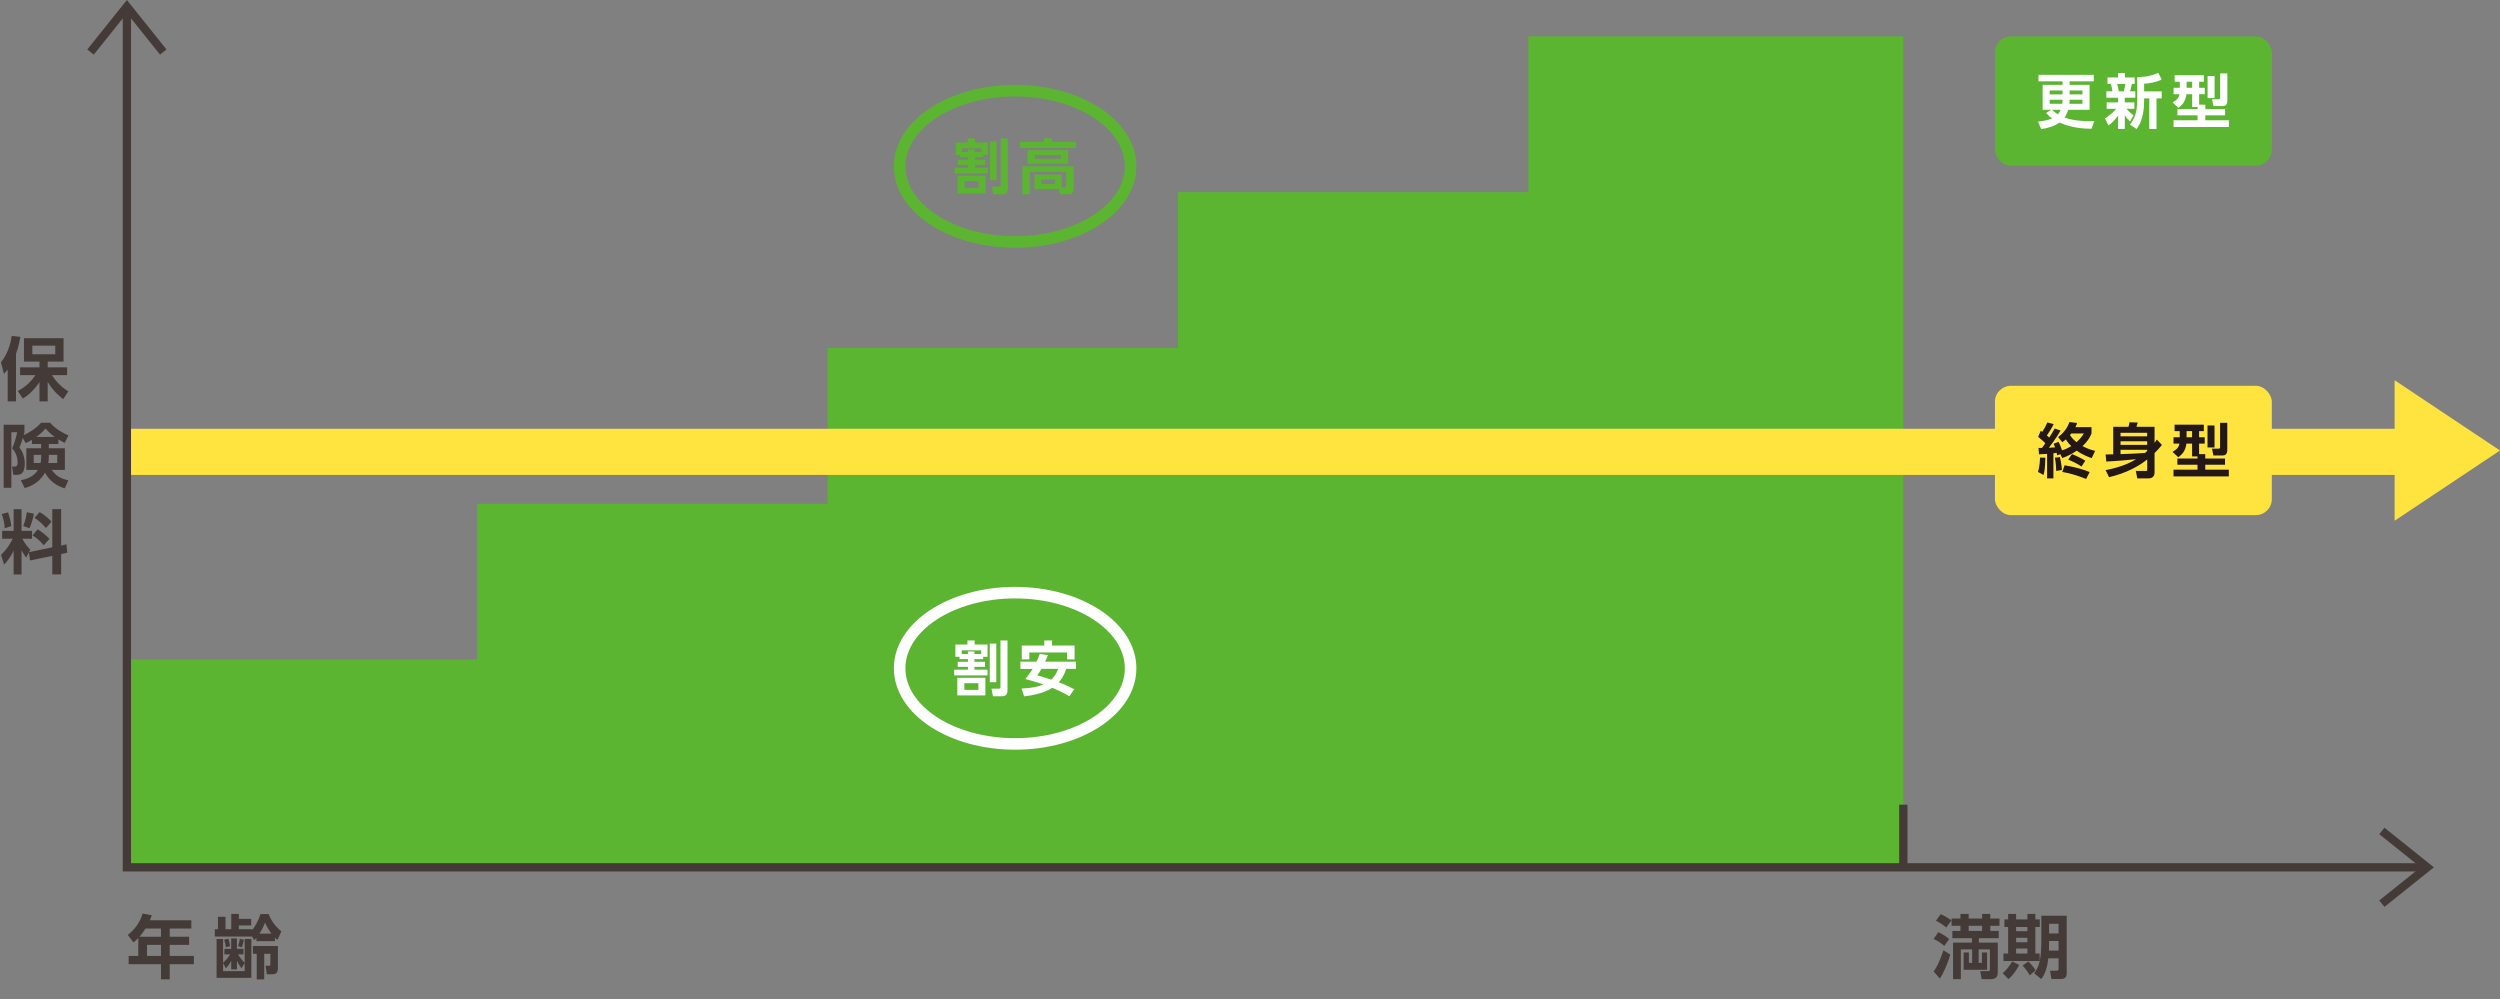 <?xml version="1.0" encoding="UTF-8"?><svg id="b" xmlns="http://www.w3.org/2000/svg" viewBox="0 0 1083.1 432.86"><rect x="0" y="0" width="1083.1" height="432.86" fill="#808080" stroke="none"/><defs><style>.d{fill:#fff;}.e{fill:#ffe33f;}.f{stroke:#5cb531;}.f,.g{stroke-width:5px;}.f,.g,.h,.i{fill:none;stroke-miterlimit:10;}.g{stroke:#fff;}.j{fill:#443b38;}.h{stroke:#443b38;stroke-width:3.59px;}.k{fill:#5cb531;}.i{stroke:#ffe33f;stroke-width:20px;}.l{fill:#231815;}</style></defs><g id="c"><g><g><path class="j" d="M3.33,160.16c-.69,.84-.93,1.11-1.62,1.83l-1.29-5.01c3.63-4.53,4.44-9.96,4.65-11.46l3.72,.42c-.21,1.35-.63,4.02-1.86,7.38v20.58H3.33v-13.74Zm4.38,9.24c1.53-.84,4.77-2.61,7.65-6.87h-6.66v-3.39h8.4v-2.49h-6.72v-10.14H27.54v10.14h-6.87v2.49h8.4v3.39h-6.57c2.4,3.75,4.89,5.61,7.08,7.05l-2.19,3.33c-1.32-1.02-4.29-3.27-6.72-7.47v8.46h-3.57v-8.37c-3.18,4.65-5.94,6.36-7.23,7.14l-2.16-3.27Zm6.3-19.65v3.72h9.93v-3.72H14.01Z"/><path class="j" d="M13.83,190.55c-1.32,.81-1.89,1.05-2.7,1.41l-1.26-2.19c-.42,1.47-.84,2.76-1.44,4.11,1.56,2.01,2.31,4.5,2.31,7.02,0,4.83-2.43,4.83-3.6,4.83h-1.35l-.57-3.6h1.14c.66,0,1.26-.15,1.26-1.86,0-.51,0-3.6-2.37-6,.99-2.13,1.92-5.64,2.19-7.02h-2.52v24.09H1.59v-27.33H10.59v3.24c-.18,.6-.21,.81-.33,1.26,2.52-1.2,5.31-2.82,7.53-5.37h3.9c2.58,2.97,6.06,4.68,7.98,5.49l-1.68,3.27c-.75-.39-1.41-.75-2.7-1.53v1.98h-4.14v1.86h6.96v9.39h-5.7c2.04,2.7,3.69,3.66,7.2,4.5l-1.56,3.48c-1.5-.48-5.97-1.86-8.55-6.84-2.64,4.86-7.08,6.21-8.79,6.72l-1.71-3.42c2.82-.48,5.7-1.68,7.41-4.44h-5.01v-9.39h6.42v-1.86h-3.99v-1.8Zm3.99,6.51h-3.21v3.54h2.97c.15-.78,.24-1.41,.24-2.64v-.9Zm5.85-7.77c-2.07-1.53-3.24-2.85-3.96-3.63-1.2,1.44-2.31,2.43-4.02,3.63h7.98Zm-2.52,8.88c0,.66-.06,1.5-.24,2.43h3.87v-3.54h-3.63v1.11Z"/><path class="j" d="M12.51,239.33l-1.2,2.25c-1.08-1.47-1.8-2.82-1.98-3.15v10.44h-3.42v-10.26c-1.38,2.79-2.61,4.35-4.14,6.03l-1.32-4.29c2.91-2.67,4.44-5.73,5.04-6.96H.93v-3.39H5.91v-9.39h3.42v9.39h4.56v3.39h-4.23c1.35,2.58,2.64,3.9,3.48,4.77l-.57,1.05,10.08-2.1v-16.53h3.84v15.75l2.31-.48,.36,3.6-2.67,.57v8.82h-3.84v-8.01l-9.63,1.98-.51-3.48Zm-9.03-17.34c.33,.96,1.17,3.3,1.41,5.94l-2.85,.93c-.12-2.7-.78-4.74-1.29-6.18l2.73-.69Zm11.22,.57c-.3,1.59-1.08,4.5-1.92,6.33l-2.7-1.02c.93-2.25,1.35-4.59,1.53-5.97l3.09,.66Zm1.59,6.75c1.92,1.14,3.63,2.58,5.13,4.14l-2.46,2.76c-2.01-2.4-3.66-3.48-4.86-4.23l2.19-2.67Zm.87-7.47c2.82,1.65,4.32,3.27,5.16,4.17l-2.43,2.76c-1.59-1.89-3.09-3.18-4.92-4.44l2.19-2.49Z"/></g><g><path class="j" d="M82.89,398.69v3.6h-9.36v3.54h8.4v3.51h-8.4v4.8h10.47v3.6h-10.47v6.54h-3.78v-6.54h-14.01v-3.6h4.17v-7.77c-.87,.9-1.32,1.29-2.07,1.92l-2.49-3.24c3.15-2.43,5.37-5.58,6.42-9.27l3.99,.75c-.27,.78-.42,1.23-.81,2.16h17.94Zm-19.83,3.6c-1.23,1.92-1.98,2.79-2.64,3.54h9.33v-3.54h-6.69Zm6.69,7.05h-6.06v4.8h6.06v-4.8Z"/><path class="j" d="M116.39,396.02c1.11,2.94,3.09,5.55,5.52,7.47l-1.71,3.72c-.54-.42-.72-.57-1.08-.93v1.47h-8.04v-1.41c-.27,.33-.42,.51-.93,.99l-.99-1.68v.09h-16.11v-3.18h1.38v-5.37h3.27v5.37h2.49v-6.6h3.3v2.13h5.34v2.85h-5.34v1.62h5.67v.42c1.08-1.23,2.73-3.72,3.66-6.96h3.57Zm-19.17,17.46v-2.4h2.94v-4.5h2.49v4.5h2.82v2.4h-2.37c1.35,2.1,2.22,2.97,2.91,3.63v-10.29h2.88v16.83h-15.06v-16.83h2.82v10.32c.6-.57,1.98-1.83,3.03-3.66h-2.46Zm2.94,2.79c-.99,1.83-1.65,2.55-2.28,3.21l-1.23-2.19v3.45h9.36v-3.48l-1.41,2.22c-1.05-1.44-1.65-2.61-1.95-3.18v3.69h-2.49v-3.72Zm-2.31-5.88c-.09-.93-.39-2.13-.75-3.27l1.86-.48c.39,1.32,.57,2.01,.75,3.27l-1.86,.48Zm5.28-.48c.3-.96,.6-2.1,.81-3.21l1.74,.48c-.24,1.17-.54,2.31-.87,3.24l-1.68-.51Zm17.28,9.6c0,1.41-.48,2.58-2.37,2.58h-2.46l-.51-3.69h1.35c.39,0,.72,0,.72-.54v-4.65h-2.67v11.1h-3.24v-11.1h-1.65v-3.36h10.83v9.66Zm-2.82-15.03c-.21-.27-1.71-2.22-2.79-4.74-.39,1.05-.96,2.55-2.4,4.74h5.19Z"/></g><g><path class="j" d="M842.35,409.8c-1.38-1.2-2.94-2.22-4.62-3.03l2.01-2.91c.51,.21,2.67,1.2,4.74,2.97l-2.13,2.97Zm-4.62,11.1c.93-1.32,2.43-3.6,4.23-9.21l2.97,1.86c-.72,2.85-2.7,7.74-4.5,10.41l-2.7-3.06Zm5.49-19.08c-1.86-1.56-3.66-2.49-4.5-2.94l2.07-2.82c1.5,.6,3.66,1.95,4.65,2.7l-2.22,3.06Zm15.42,15.33v-4.5h2.25v7.5h-10.17v-7.5h2.28v4.5h1.41v-5.82h-4.89v12.87h-3.39v-15.84h8.19v-1.89h-8.49v-3.15h3.51v-2.22h-3.84v-3.15h3.84v-2.01h3.57v2.01h5.82v-2.01h3.54v2.01h3.99v3.15h-3.99v2.22h3.66v3.15h-8.61v1.89h8.19v13.17c0,.96-.33,2.67-2.82,2.67h-4.17l-.6-3.48h3.18c.93,0,.99-.06,.99-.9v-8.49h-4.86v5.82h1.41Zm.09-16.05h-5.82v2.22h5.82v-2.22Z"/><path class="j" d="M874.75,418.02c-.93,2.19-2.94,4.8-4.62,6.18l-2.49-2.58c1.65-1.32,3.3-3.66,4.11-5.1l3,1.5Zm-4.74-22.08h3.45v2.37h4.89v-2.37h3.45v2.37h1.92v3.3h-1.92v11.49h1.86v3.24h-15.69v-3.24h2.04v-11.49h-1.62v-3.3h1.62v-2.37Zm3.45,5.67v1.83h4.89v-1.83h-4.89Zm0,4.68v1.95h4.89v-1.95h-4.89Zm0,4.65v2.16h4.89v-2.16h-4.89Zm5.28,5.61c.87,.78,2.13,2.13,3.15,3.81l-2.52,2.19c-.66-1.17-1.77-2.79-3.09-4.23l2.46-1.77Zm16.65-19.83v24.87c0,2.46-1.56,2.55-2.7,2.55h-3.93l-.6-3.57h2.76c.81,0,.93-.42,.93-.99v-4.38h-4.47c-.51,5.7-2.37,8.07-3.06,8.97l-3.03-2.52c2.16-3,3.09-5.85,3.09-14.31v-10.62h11.01Zm-7.65,10.95c-.03,1.59-.03,2.4-.06,4.17h4.17v-4.17h-4.11Zm0-7.44v4.17h4.11v-4.17h-4.11Z"/></g><g><rect class="k" x="662.16" y="15.76" width="162.43" height="360"/><rect class="k" x="510.37" y="83.26" width="162.43" height="292.5"/><rect class="k" x="358.57" y="150.76" width="162.43" height="225"/><rect class="k" x="206.77" y="218.26" width="162.43" height="157.5"/><rect class="k" x="54.97" y="285.76" width="162.43" height="90"/></g><g><line class="i" x1="54.97" y1="195.76" x2="1056.64" y2="195.76"/><polygon class="e" points="1083.1 195.17 1037.45 164.73 1037.45 225.6 1083.1 195.17"/></g><g><g><polyline class="h" points="1051.59 375.76 54.97 375.76 54.97 2.87"/><polyline class="h" points="70.73 22.55 54.97 2.87 39.22 22.55"/><polyline class="h" points="1031.91 391.51 1051.59 375.76 1031.91 360"/></g><line class="h" x1="824.6" y1="348.62" x2="824.6" y2="376.46"/></g><g><rect class="k" x="864.29" y="15.76" width="119.95" height="56.04" rx="6.95" ry="6.95"/><g><path class="d" d="M906.13,55.79c-3.13-.03-8.59-.31-13.9-2.69-1.36,1.03-4,2.31-7.9,2.8l-1.39-3.23c2-.18,4.33-.59,6.11-1.36-.87-.59-1.51-1.1-2.64-2.36l2.31-1.39h-3.77v-10.8h8.62v-1.51h-10.41v-2.8h23.96v2.8h-10.47v1.51h8.64v10.8h-9.23c-.08,.21-.51,1.74-1.64,3.36,3.33,1.18,7.13,1.59,10.95,1.59,.85,0,1.41-.03,1.95-.05l-1.18,3.33Zm-12.57-14.9v-1.69h-5.54v1.69h5.54Zm-.1,4.08c.1-.64,.1-1.13,.1-1.77h-5.54v1.77h5.44Zm-4.46,2.59c1.23,1.15,1.9,1.54,2.57,1.95,.33-.41,.77-1,1.21-1.95h-3.77Zm7.64-4.36c0,.59,0,1.1-.08,1.77h5.64v-1.77h-5.57Zm0-4v1.69h5.57v-1.69h-5.57Z"/><path class="d" d="M911.97,51.31c1.74-1.15,3.51-2.51,4.82-4.16h-4.1v-2.8h4.95v-2h-5.08v-2.79h2.62c-.15-1.05-.33-2.21-.67-3.21h-1.46v-2.8h4.59v-1.92h2.95v1.92h4.26v2.8h-1.21c-.38,1.72-.46,2.05-.79,3.21h2.26v2.79h-4.57v2h4.16v2.8h-3.39c1.46,1.69,2.18,2.21,3.03,2.77l-1.51,2.74c-1.18-1.15-1.62-1.67-2.28-2.69v5.93h-2.9v-5.82c-1.85,2.54-3.31,3.64-4.21,4.28l-1.46-3.05Zm5.28-14.95c.31,1.03,.51,2.13,.69,3.21h2.18c.28-.9,.56-2.39,.67-3.21h-3.54Zm19.29-1.85c-2.28,1.03-5.08,1.64-7.62,1.74v3.36h7.62v3.03h-2.26v13.26h-3.13v-13.26h-2.23v.85c0,7.75-2.13,10.77-3.28,12.42l-2.85-1.95c1.75-2.23,3.13-4.77,3.13-10.41v-10.16c1.18,0,4.95,.05,9.13-1.82l1.49,2.95Z"/><path class="d" d="M952.06,46.35h-2.33v-5.54h-2.46c-.41,3.23-1.9,4.69-3.49,5.9l-2.51-2.31c2.13-1.23,2.69-2.26,3-3.59h-2.59v-2.77h2.69v-2.64h-2.23v-2.82h12.67v2.82h-2.05v2.64h2.44v2.77h-2.44v4.54h2.67v1.92h8.57v2.69h-8.57v2.13h10.21v2.92h-23.96v-2.92h10.39v-2.13h-8.72v-2.69h8.72v-.92Zm-4.72-10.95v2.64h2.39v-2.64h-2.39Zm9.08-2.46h3.03v9.54h-3.03v-9.54Zm5.46-1.15h3.1v11.52c0,.8,0,2.64-2.03,2.64h-3.98l-.62-2.95h2.92c.56,0,.59-.38,.59-.72v-10.49Z"/></g></g><g><rect class="e" x="864.29" y="167.14" width="119.95" height="56.04" rx="6.95" ry="6.95"/><g><path class="l" d="M886.11,198.31c-.1,4.75-.38,6.08-.79,7.46l-2.39-1.31c.79-2.38,.87-5.41,.87-6.21l2.31,.05Zm6.49-1.54l-1.33,.49c-.08-.31-.18-.77-.26-1.1-.36,.05-.64,.1-1.39,.21v10.9h-2.74v-10.64c-1.1,.08-2.05,.15-3.49,.21l-.23-2.77h1.51l1.44-2.03c-.44-.46-1.46-1.49-3.1-2.77l1.13-2.64c.23,.15,.49,.33,.67,.46,.82-1.28,1.56-2.69,2.21-4.08l2.69,.74c-.87,1.82-1.64,3.05-2.92,4.9,.28,.23,.49,.44,1.03,.92,1.31-2.03,1.92-3.16,2.36-3.92l2.56,.87c-1.77,3.18-4.92,7.23-5.1,7.46,1.57-.05,1.92-.08,2.67-.15-.26-.74-.33-.97-.59-1.59l2.13-.79c.85,1.67,1.41,3.31,1.51,3.67,1.92-.64,3.03-1.26,3.98-1.85-.69-.69-1.36-1.38-2.33-2.9-.59,.51-.92,.8-1.54,1.21l-1.82-2.21c1.77-1.38,3.72-3.23,4.92-6.51l3.31,.38c-.15,.54-.31,.97-.74,1.82h6.98v2.75c-.38,.92-1.18,2.95-3.9,5.46,2.36,1.28,4.21,1.74,5.49,2.08l-1.51,3.13c-1-.33-3.77-1.31-6.49-3.23-1.92,1.38-4.05,2.39-6.26,3.21l-.82-1.67Zm-.15,1.26c.15,.62,.74,3.39,.85,5.59l-2.46,.41c-.03-1.13-.08-2.92-.56-5.72l2.18-.28Zm2.03,3.54c5.51,.95,8.46,1.98,10.85,2.95l-1.54,2.98c-4.23-1.69-7.26-2.49-10.34-3.05l1.03-2.87Zm3.18-4.82c1.85,.69,4.39,1.95,5.77,2.85l-1.64,2.51c-1.87-1.26-3.51-2.03-5.75-2.98l1.62-2.38Zm-.31-8.95c-.23,.31-.38,.49-.56,.69,.95,1.51,2.16,2.54,2.85,3.08,1.74-1.54,2.59-2.87,3.18-3.77h-5.46Z"/><path class="l" d="M912.21,203.67c7.49-1.36,11.62-3.77,13.24-4.72-4.39,.41-8,.77-12.9,1l-.33-3.05c1.1-.03,1.59-.03,3.31-.08v-11.9h6.59c.21-.67,.31-1.08,.46-1.97l3.57,.1c-.03,.1-.36,1.33-.56,1.87h7.85v6.93c.44-.59,.62-.82,1-1.41l2.18,2.33c-1.31,1.59-1.97,2.33-3.18,3.51v8.41c0,1.38-.67,2.56-2.64,2.56h-4.85l-.62-3.21h4.26c.54,0,.67-.08,.67-.67v-4.31c-3.62,2.85-8.93,5.9-16.52,7.67l-1.51-3.08Zm18.03-16.16h-11.54v1.54h11.54v-1.54Zm0,3.67h-11.54v1.54h11.54v-1.54Zm0,3.69h-11.54v1.87c4.08-.13,6.72-.21,10.57-.51,.62-.54,.69-.59,.98-.87v-.49Z"/><path class="l" d="M952.03,197.74h-2.33v-5.54h-2.46c-.41,3.23-1.9,4.69-3.49,5.9l-2.51-2.31c2.13-1.23,2.69-2.26,3-3.59h-2.59v-2.77h2.69v-2.64h-2.23v-2.82h12.67v2.82h-2.05v2.64h2.44v2.77h-2.44v4.54h2.67v1.92h8.57v2.69h-8.57v2.13h10.21v2.92h-23.96v-2.92h10.39v-2.13h-8.72v-2.69h8.72v-.92Zm-4.72-10.95v2.64h2.39v-2.64h-2.39Zm9.08-2.46h3.03v9.54h-3.03v-9.54Zm5.46-1.15h3.1v11.52c0,.8,0,2.64-2.03,2.64h-3.98l-.62-2.95h2.92c.56,0,.59-.38,.59-.72v-10.49Z"/></g></g><g><g><path class="k" d="M426.06,68.07h-3.77v1.15h4.59v2.21h-4.59v1.21h5.67v2.49h-14.44v-2.49h5.95v-1.21h-4.44v-2.21h4.44v-1.15h-3.64v-1h-1.8v-5.31h5.23v-1.77h3.13v1.77h5.57v5.31h-1.9v1Zm.97,8.08v7.64h-12.16v-7.64h12.16Zm-1.82-10.29v-1.59h-8.44v1.59h2.69v-1.1h2.82v1.1h2.92Zm-1.21,12.64h-6.08v2.9h6.08v-2.9Zm7.75-17.16v16.72h-2.82v-16.72h2.82Zm4.87,19.93c0,1.49-.21,2.9-2.54,2.9h-3.77l-.62-3.31h3.13c.64,0,.74-.23,.74-.77v-20.11h3.05v21.29Z"/><path class="k" d="M466.06,64.12h-24.11v-2.67h10.39v-1.54h3.31v1.54h10.41v2.67Zm-17.9,17.83v-6.31h11.83v5.57h1.38c.36,0,.56-.13,.56-.62v-6.13h-15.77v9.7h-3.23v-12.11h22.21v9.82c0,1.44-.79,2.28-1.9,2.28h-4.05l-.41-2.21h-10.62Zm14.65-11.03h-17.62v-5.85h17.62v5.85Zm-3.18-3.77h-11.31v1.62h11.31v-1.62Zm-2.64,10.67h-5.85v1.87h5.85v-1.87Z"/></g><ellipse class="f" cx="439.79" cy="72.05" rx="50.03" ry="32.77"/></g><g><g><path class="d" d="M425.94,285.56h-3.77v1.15h4.59v2.21h-4.59v1.21h5.67v2.49h-14.44v-2.49h5.95v-1.21h-4.44v-2.21h4.44v-1.15h-3.64v-1h-1.8v-5.31h5.23v-1.77h3.13v1.77h5.57v5.31h-1.9v1Zm.97,8.08v7.64h-12.16v-7.64h12.16Zm-1.82-10.29v-1.59h-8.44v1.59h2.69v-1.1h2.82v1.1h2.92Zm-1.21,12.64h-6.08v2.9h6.08v-2.9Zm7.75-17.16v16.72h-2.82v-16.72h2.82Zm4.87,19.93c0,1.49-.21,2.9-2.54,2.9h-3.77l-.62-3.31h3.13c.64,0,.74-.23,.74-.77v-20.11h3.05v21.29Z"/><path class="d" d="M454.02,283.79c-.28,.77-.51,1.38-1.23,2.87h13.39v3.13h-4.28c-.31,1.03-1.05,3.36-3.18,5.8,3.59,1.36,5.57,2.44,6.7,3.03l-2.13,3.03c-1.15-.69-3.13-1.87-7.39-3.64-.87,.56-4.9,2.95-12.21,3.67l-1.1-3.39c4.72-.15,7.39-.9,9.44-1.74-1.38-.49-3.51-1.23-7.82-2.36,.69-.85,1.85-2.23,3.18-4.39h-5.31v-3.13h6.98c.69-1.39,1.05-2.39,1.39-3.33l3.59,.46Zm-11.34-4.13h9.75v-2.18h3.36v2.18h9.77v6.03h-3.28v-3.03h-16.34v3.03h-3.26v-6.03Zm8.49,10.13c-.92,1.59-1.28,2.08-1.79,2.77,2.05,.62,4.33,1.28,6.08,1.87,1.85-1.72,2.67-3.82,2.97-4.64h-7.26Z"/></g><ellipse class="g" cx="439.79" cy="289.53" rx="50.03" ry="32.77"/></g></g></g></svg>